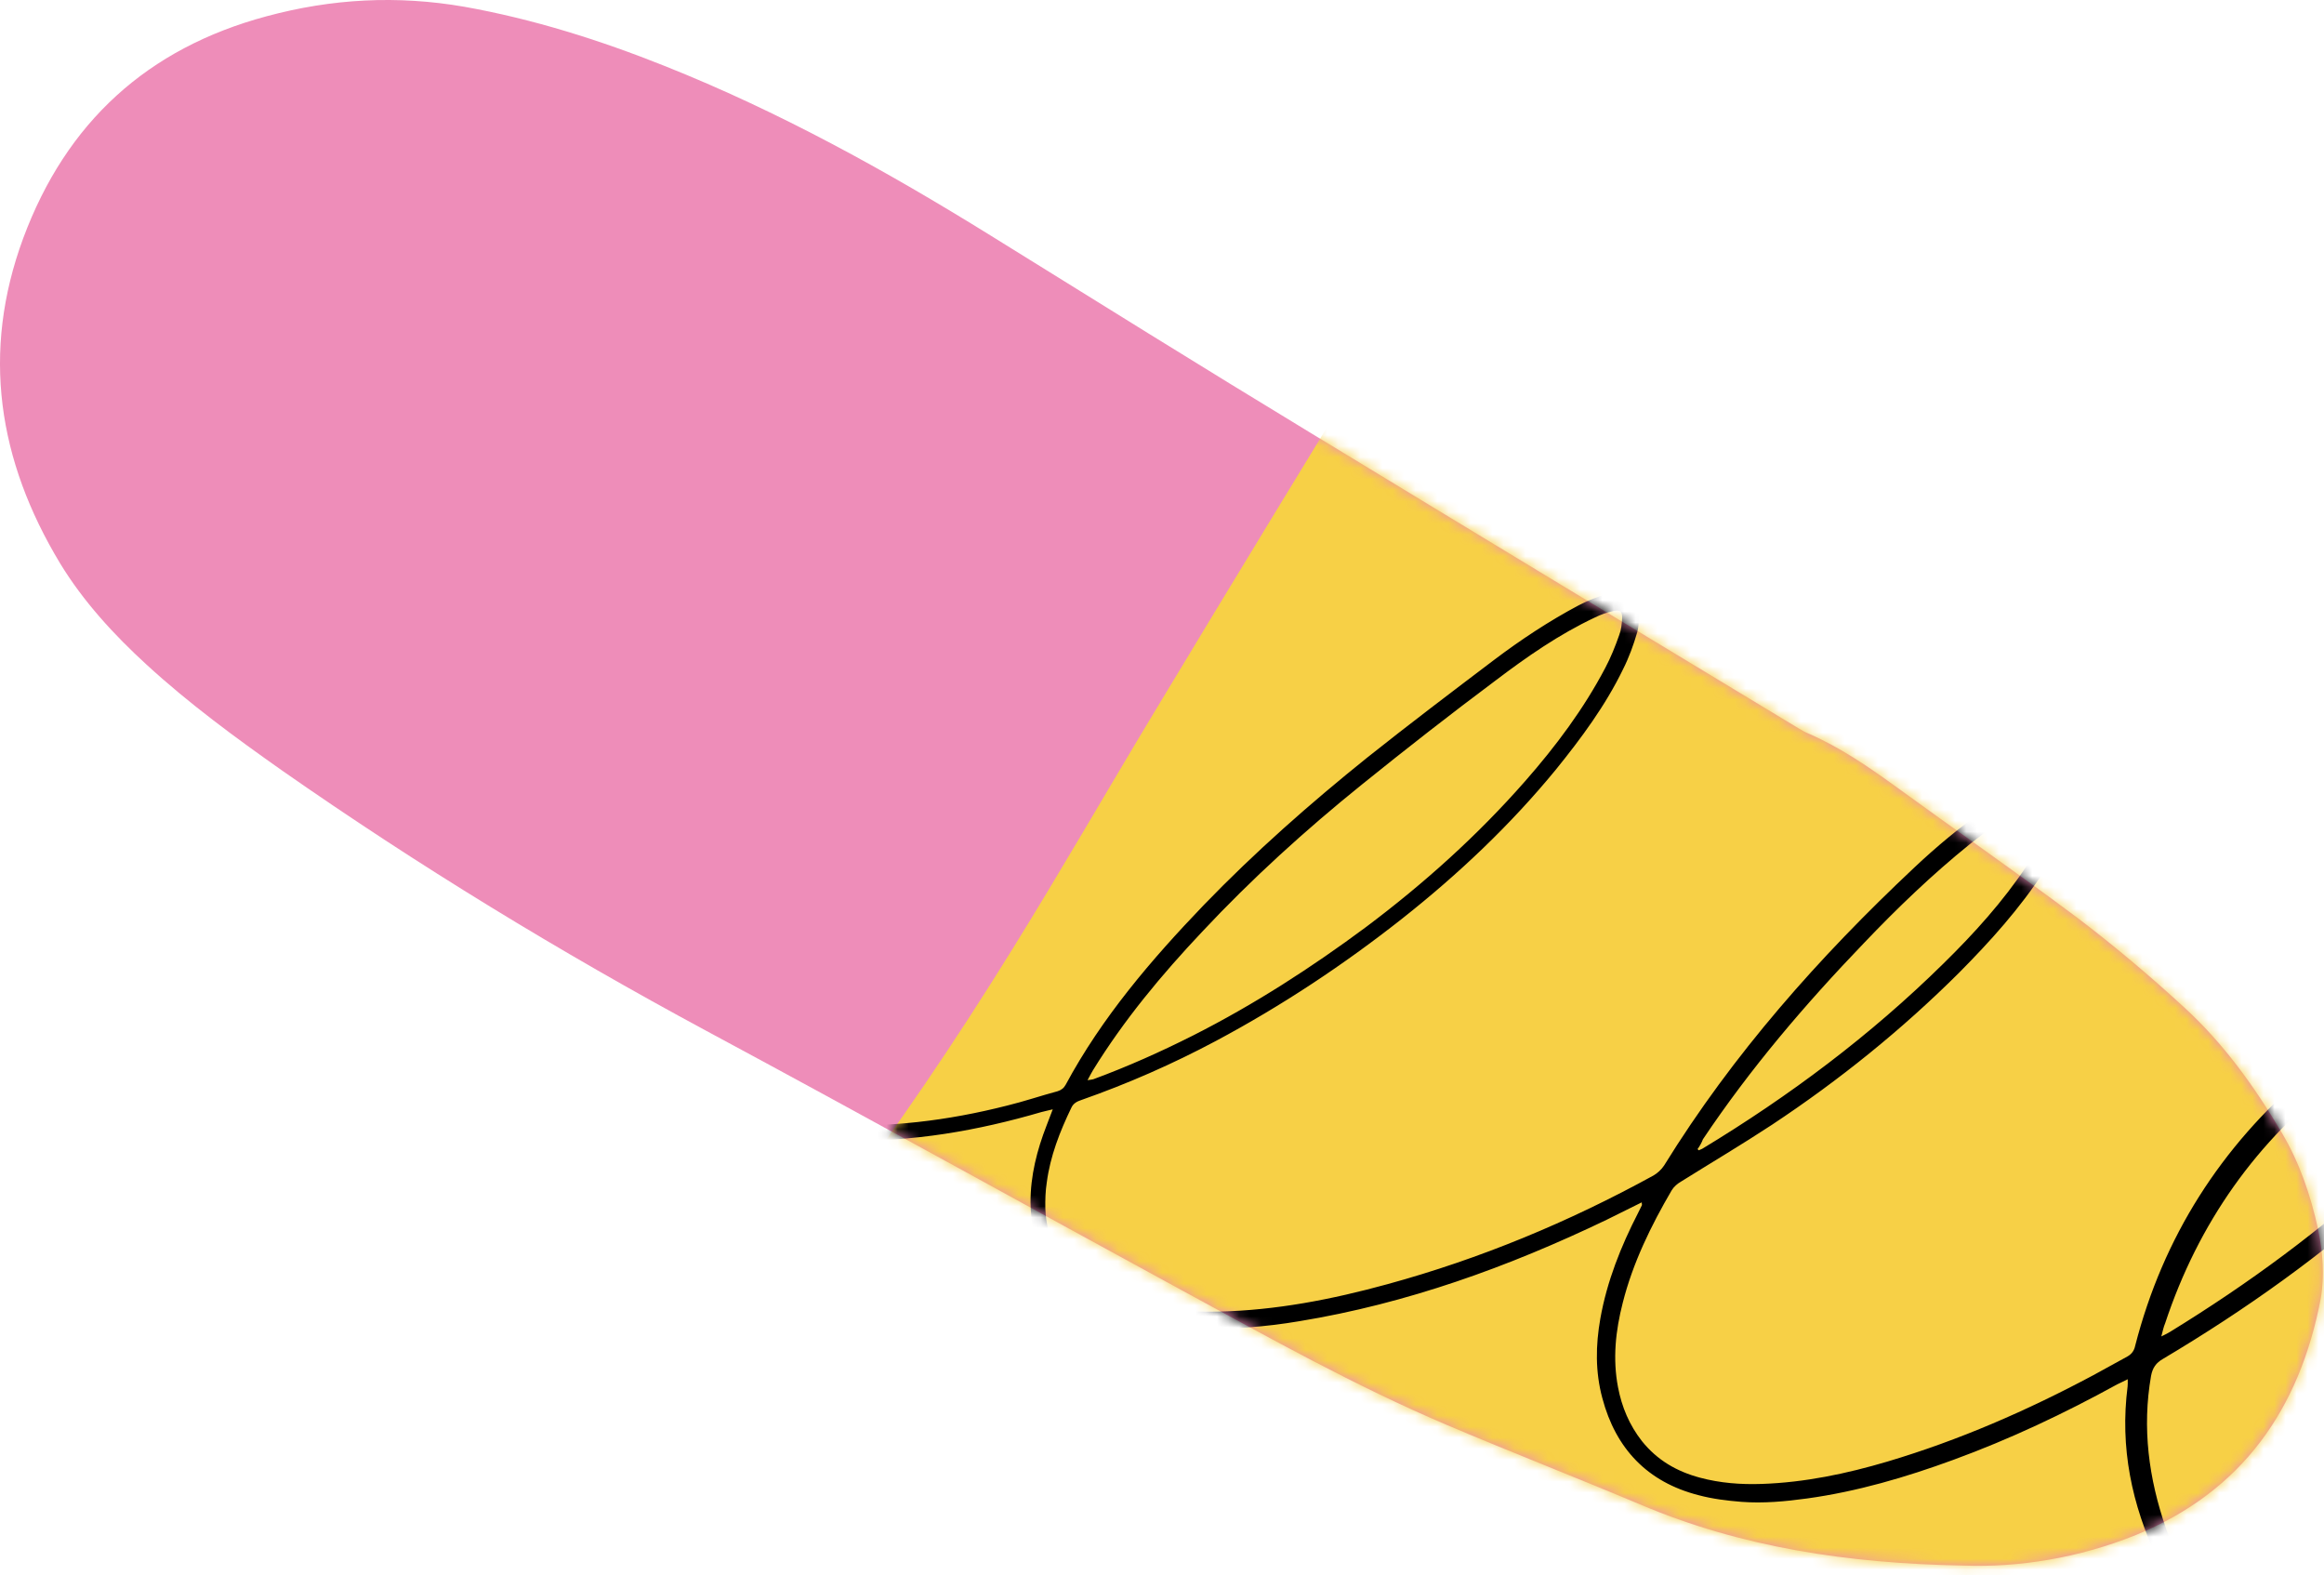 <svg width="211" height="143" viewBox="0 0 211 143" fill="none" xmlns="http://www.w3.org/2000/svg">
<path d="M178.277 142.118C183.289 142.303 188.734 141.439 193.932 139.339C203.584 135.386 208.782 127.912 210.7 117.906C211.071 115.806 210.886 113.644 210.453 111.544C209.772 108.456 208.782 105.553 207.173 102.835C204.698 98.635 201.852 94.682 198.263 91.408C195.169 88.567 191.952 85.849 188.61 83.317C183.165 79.24 177.534 75.349 172.027 71.334C169.552 69.543 167.015 67.814 164.169 66.578C163.859 66.455 163.55 66.269 163.241 66.084C148.514 57.19 133.787 48.295 119.061 39.339C109.284 33.41 99.569 27.357 89.917 21.366C80.45 15.498 70.735 10.124 60.34 5.986C54.461 3.639 48.397 1.724 42.148 0.612C36.084 -0.438 30.144 -0.129 24.203 1.477C13.375 4.38 6.012 11.112 2.113 21.613C-1.723 31.989 -0.176 41.81 5.455 51.137C7.559 54.596 10.343 57.622 13.313 60.34C17.149 63.861 21.357 66.949 25.565 69.914C37.94 78.561 50.81 86.405 64.114 93.57C78.593 101.352 92.949 109.32 107.366 117.165C115.224 121.426 123.021 125.812 131.312 129.332C137.129 131.803 143.007 134.088 148.885 136.559C158.043 140.45 167.758 141.933 178.277 142.118Z" fill="#EE8DB9"/>
<mask id="mask0" mask-type="alpha" maskUnits="userSpaceOnUse" x="0" y="0" width="211" height="143">
<path d="M178.277 142.118C183.289 142.303 188.734 141.439 193.932 139.339C203.584 135.386 208.782 127.912 210.7 117.906C211.071 115.806 210.886 113.644 210.453 111.544C209.772 108.456 208.782 105.553 207.173 102.835C204.698 98.635 201.852 94.682 198.263 91.408C195.169 88.567 191.952 85.849 188.61 83.317C183.165 79.24 177.534 75.349 172.027 71.334C169.552 69.543 167.015 67.814 164.169 66.578C163.859 66.455 163.55 66.269 163.241 66.084C148.514 57.19 133.787 48.295 119.061 39.339C109.284 33.41 99.569 27.357 89.917 21.366C80.45 15.498 70.735 10.124 60.34 5.986C54.461 3.639 48.397 1.724 42.148 0.612C36.084 -0.438 30.144 -0.129 24.203 1.477C13.375 4.38 6.012 11.112 2.113 21.613C-1.723 31.989 -0.176 41.81 5.455 51.137C7.559 54.596 10.343 57.622 13.313 60.34C17.149 63.861 21.357 66.949 25.565 69.914C37.94 78.561 50.81 86.405 64.114 93.57C78.593 101.352 92.949 109.32 107.366 117.165C115.224 121.426 123.021 125.812 131.312 129.332C137.129 131.803 143.007 134.088 148.885 136.559C158.043 140.45 167.758 141.933 178.277 142.118Z" fill="black"/>
</mask>
<g mask="url(#mask0)">
<path d="M233.886 120.026C233.628 105.945 229.819 94.2 221.878 83.883C216.52 76.94 210.516 70.581 203.737 65.001C189.728 53.321 175.525 41.965 160.87 31.129C156.158 27.625 151.316 24.381 146.538 21.071C144.86 19.968 143.117 18.995 141.309 18.086C140.276 17.567 139.179 17.308 138.081 17.178C136.144 16.918 134.401 17.502 132.981 18.93C132.271 19.644 131.69 20.422 131.173 21.266C129.947 23.148 128.849 25.029 127.687 26.976C120.005 39.564 112.322 52.153 104.705 64.806C100.444 71.879 96.312 79.081 91.922 86.154C86.822 94.395 81.399 102.441 75.524 110.163C75.331 110.422 75.137 110.682 74.943 110.941C73.523 113.018 73.523 114.77 75.008 116.846C75.524 117.625 76.17 118.339 76.751 118.988C83.529 126.774 91.212 133.458 100.056 138.843C111.354 145.722 122.716 152.47 134.66 158.245C146.797 164.15 159.45 168.497 172.749 170.963C179.657 172.261 186.565 172.65 193.537 171.158C194.828 170.898 196.055 170.639 197.281 170.119C216.972 162.528 229.56 148.901 233.176 127.553C233.628 124.763 233.692 121.843 233.886 120.026Z" fill="#F7D046"/>
<mask id="mask1" mask-type="alpha" maskUnits="userSpaceOnUse" x="73" y="17" width="161" height="156">
<path d="M233.886 120.026C233.628 105.945 229.819 94.2 221.878 83.883C216.52 76.94 210.516 70.581 203.737 65.001C189.728 53.321 175.525 41.965 160.87 31.129C156.158 27.625 151.316 24.381 146.538 21.071C144.86 19.968 143.117 18.995 141.309 18.086C140.276 17.567 139.179 17.308 138.081 17.178C136.144 16.918 134.401 17.502 132.981 18.93C132.271 19.644 131.69 20.422 131.173 21.266C129.947 23.148 128.849 25.029 127.687 26.976C120.005 39.564 112.322 52.153 104.705 64.806C100.444 71.879 96.312 79.081 91.922 86.154C86.822 94.395 81.399 102.441 75.524 110.163C75.331 110.422 75.137 110.682 74.943 110.941C73.523 113.018 73.523 114.77 75.008 116.846C75.524 117.625 76.17 118.339 76.751 118.988C83.529 126.774 91.212 133.458 100.056 138.843C111.354 145.722 122.716 152.47 134.66 158.245C146.797 164.15 159.45 168.497 172.749 170.963C179.657 172.261 186.565 172.65 193.537 171.158C194.828 170.898 196.055 170.639 197.281 170.119C216.972 162.528 229.56 148.901 233.176 127.553C233.628 124.763 233.692 121.843 233.886 120.026Z" fill="#EA552B"/>
</mask>
<g mask="url(#mask1)">
<path d="M68.036 75.769C66.984 76.202 65.914 76.603 64.862 77.037C57.794 79.903 50.4 81.828 42.867 83.139C42.234 83.244 41.595 83.266 40.971 83.236C40.752 83.232 40.401 83.001 40.372 82.8C40.292 82.586 40.51 82.287 40.666 81.806C41.076 82.741 41.639 82.59 42.17 82.457C48.639 81.109 55.065 79.612 61.311 77.351C63.75 76.464 66.132 75.479 68.552 74.559C69.078 74.342 69.464 74.033 69.807 73.574C73.74 68.135 78.151 63.072 83.254 58.606C86.323 55.88 89.543 53.413 93.217 51.509C93.855 51.184 94.529 50.925 95.228 50.782C96.425 50.525 97.193 51.254 96.979 52.462C96.824 53.246 96.469 54.058 96.076 54.806C95.063 56.736 93.663 58.369 92.16 59.975C89.659 62.634 86.867 64.939 83.898 67.088C81.412 68.87 78.865 70.471 76.191 71.928C74.675 72.76 73.07 73.513 71.497 74.247C70.958 74.516 70.507 74.862 70.15 75.372C68.089 78.342 66.168 81.403 64.612 84.646C63.757 86.398 63.024 88.21 62.566 90.123C62.241 91.439 62.019 92.782 62.099 94.125C62.239 96.171 63.095 97.803 64.718 99.036C65.812 99.879 67.008 100.447 68.297 100.875C70.496 101.602 72.721 101.923 75.019 102.071C80.596 102.41 86.061 101.728 91.435 100.362C92.995 99.982 94.48 99.472 96.021 99.06C96.352 98.956 96.593 98.773 96.76 98.46C100.047 92.352 104.531 87.116 109.301 82.148C113.946 77.34 118.952 72.931 124.141 68.764C127.917 65.759 131.783 62.833 135.648 59.907C138.097 58.059 140.672 56.355 143.364 54.931C144.164 54.513 145.021 54.192 145.863 53.922C146.259 53.781 146.697 53.788 147.103 53.814C147.965 53.88 148.62 54.413 148.722 55.266C148.814 55.951 148.827 56.725 148.648 57.392C148.313 58.541 147.893 59.694 147.367 60.736C145.764 64.048 143.567 67.009 141.263 69.858C137.137 74.888 132.42 79.346 127.324 83.374C121.987 87.584 116.367 91.305 110.396 94.492C106.48 96.58 102.395 98.374 98.174 99.856C97.811 99.979 97.466 100.135 97.272 100.55C96.224 102.718 95.348 104.96 95.037 107.352C94.915 108.118 94.895 108.91 94.907 109.684C94.995 112.541 96.259 114.806 98.63 116.431C100.21 117.515 101.998 118.132 103.874 118.524C106.09 118.981 108.338 119.115 110.608 119.063C115.838 118.951 120.947 117.954 125.966 116.575C134.398 114.268 142.448 110.922 150.126 106.706C150.484 106.5 150.851 106.158 151.082 105.807C157.344 95.682 165.151 86.879 173.79 78.766C175.814 76.86 177.978 75.046 180.274 73.46C181.52 72.611 182.822 71.859 184.279 71.452C184.693 71.343 185.178 71.28 185.616 71.287C187.015 71.304 187.909 72.177 187.841 73.562C187.783 74.289 187.661 75.054 187.365 75.745C186.863 76.904 186.257 78.034 185.595 79.068C183.391 82.467 180.691 85.457 177.865 88.304C172.685 93.465 167 98.049 160.879 102.104C158.173 103.883 155.361 105.55 152.618 107.264C152.292 107.452 151.972 107.724 151.773 108.056C149.895 111.266 148.245 114.649 147.334 118.256C146.678 120.805 146.41 123.346 146.902 125.927C147.245 127.725 147.933 129.367 149.082 130.831C150.465 132.549 152.227 133.572 154.332 134.136C156.18 134.631 158.041 134.772 159.956 134.707C163.871 134.573 167.663 133.773 171.368 132.675C177.886 130.735 184.055 128.041 190.059 124.835C191.087 124.285 192.096 123.702 193.157 123.134C193.547 122.908 193.765 122.609 193.856 122.166C196.395 112.281 201.645 104.085 209.414 97.473C212.828 94.591 216.593 92.243 220.885 90.807C222.007 90.42 223.222 90.195 224.392 90.041C225.077 89.949 225.855 90.021 226.523 90.199C227.839 90.525 228.627 91.588 228.539 92.941C228.473 93.803 228.291 94.69 227.898 95.438C227.205 96.793 226.428 98.153 225.524 99.369C223.207 102.572 220.376 105.335 217.47 107.968C210.969 113.847 203.897 118.886 196.369 123.362C195.751 123.719 195.441 124.158 195.299 124.891C194.472 129.621 195.085 134.215 196.652 138.735C197.894 142.314 199.597 145.714 201.397 149.058C202.685 151.439 204.038 153.782 205.456 156.088C206.184 157.274 207.028 158.435 207.886 159.546C208.398 160.205 209.006 160.809 210.009 160.967C209.456 161.287 209.031 161.228 208.662 160.964C208.031 160.547 207.4 160.131 206.88 159.606C205.288 158.052 204.03 156.174 202.856 154.291C200.27 150.186 197.976 145.912 195.896 141.558C193.543 136.581 192.457 131.393 193.169 125.861C193.191 125.674 193.181 125.506 193.18 125.203C192.803 125.377 192.51 125.547 192.231 125.664C187.422 128.31 182.477 130.645 177.353 132.518C173.02 134.108 168.602 135.401 164.06 136.027C162.089 136.297 160.113 136.483 158.117 136.333C156.798 136.227 155.492 136.07 154.208 135.726C149.574 134.539 146.698 131.512 145.48 126.921C144.83 124.519 144.871 122.109 145.298 119.692C145.903 116.305 147.162 113.148 148.715 110.125C148.835 109.882 148.955 109.639 149.075 109.396C149.089 109.345 149.051 109.28 149.06 109.144C147.981 109.681 146.902 110.217 145.855 110.734C136.952 115.007 127.722 118.339 117.968 119.935C114.884 120.457 111.767 120.694 108.629 120.596C106.335 120.532 104.064 120.281 101.879 119.503C100.693 119.103 99.534 118.6 98.45 117.924C95.183 115.948 93.589 112.962 93.563 109.158C93.552 106.734 94.152 104.392 95.028 102.15C95.203 101.702 95.378 101.253 95.581 100.702C95.166 100.812 94.85 100.864 94.552 100.949C88.76 102.644 82.844 103.673 76.774 103.532C74.126 103.455 71.5 103.192 68.933 102.504C67.323 102.045 65.805 101.446 64.416 100.468C61.975 98.796 60.758 96.462 60.749 93.515C60.733 91.833 61.056 90.214 61.534 88.636C62.278 86.166 63.317 83.831 64.566 81.634C65.523 79.91 66.602 78.246 67.61 76.535C67.763 76.273 67.934 76.044 68.087 75.782C68.125 75.847 68.106 75.815 68.036 75.769ZM98.739 98.055C99.023 98.021 99.14 97.997 99.256 97.973C102.37 96.826 105.37 95.484 108.329 93.993C113.868 91.186 119.056 87.844 124.037 84.143C129.305 80.19 134.162 75.824 138.48 70.9C141.254 67.737 143.779 64.369 145.744 60.631C146.243 59.692 146.654 58.674 147.013 57.642C147.188 57.194 147.255 56.634 147.276 56.144C147.306 55.52 147.109 55.329 146.495 55.467C145.913 55.586 145.335 55.789 144.796 56.057C141.553 57.582 138.612 59.628 135.745 61.804C131.652 64.861 127.615 68.017 123.648 71.218C118.525 75.348 113.654 79.766 109.144 84.583C105.456 88.492 102.048 92.586 99.225 97.167C99.118 97.358 98.965 97.62 98.739 98.055ZM196.23 121.316C196.607 121.142 196.802 121.029 197.03 120.897C204.11 116.549 210.787 111.653 216.897 105.999C219.594 103.53 222.165 100.917 224.292 97.91C225.005 96.891 225.611 95.76 226.184 94.648C226.443 94.195 226.543 93.616 226.596 93.108C226.664 92.548 226.443 92.242 225.93 92.104C225.622 92.022 225.249 91.977 224.964 92.01C224.112 92.112 223.227 92.233 222.417 92.483C218.795 93.576 215.521 95.423 212.511 97.725C204.877 103.521 199.587 111.045 196.579 120.116C196.431 120.462 196.367 120.802 196.23 121.316ZM154.124 104.311C154.143 104.344 154.213 104.39 154.232 104.422C154.33 104.366 154.446 104.342 154.544 104.286C162.457 99.5 169.821 93.99 176.435 87.481C179.234 84.737 181.855 81.835 184.017 78.59C184.712 77.538 185.285 76.426 185.839 75.281C186.079 74.795 186.16 74.184 186.228 73.625C186.268 73.168 186.052 72.945 185.582 72.956C185.078 72.987 184.58 73.101 184.087 73.299C182.127 74.039 180.488 75.333 178.848 76.627C175.443 79.374 172.259 82.428 169.233 85.606C163.893 91.163 158.921 96.985 154.61 103.423C154.509 103.699 154.342 104.012 154.124 104.311ZM95.894 51.786C95.116 51.715 94.478 52.039 93.874 52.345C91.851 53.426 89.927 54.754 88.092 56.161C82.089 60.798 76.981 66.308 72.374 72.309C72.249 72.468 72.162 72.692 71.963 73.024C72.847 72.6 73.502 72.309 74.172 71.965C78.581 69.68 82.765 67.004 86.564 63.813C89.258 61.563 91.825 59.17 93.873 56.252C94.526 55.354 95.039 54.363 95.571 53.405C95.881 52.965 96.051 52.433 95.894 51.786Z" fill="black"/>
</g>
</g>
</svg>
